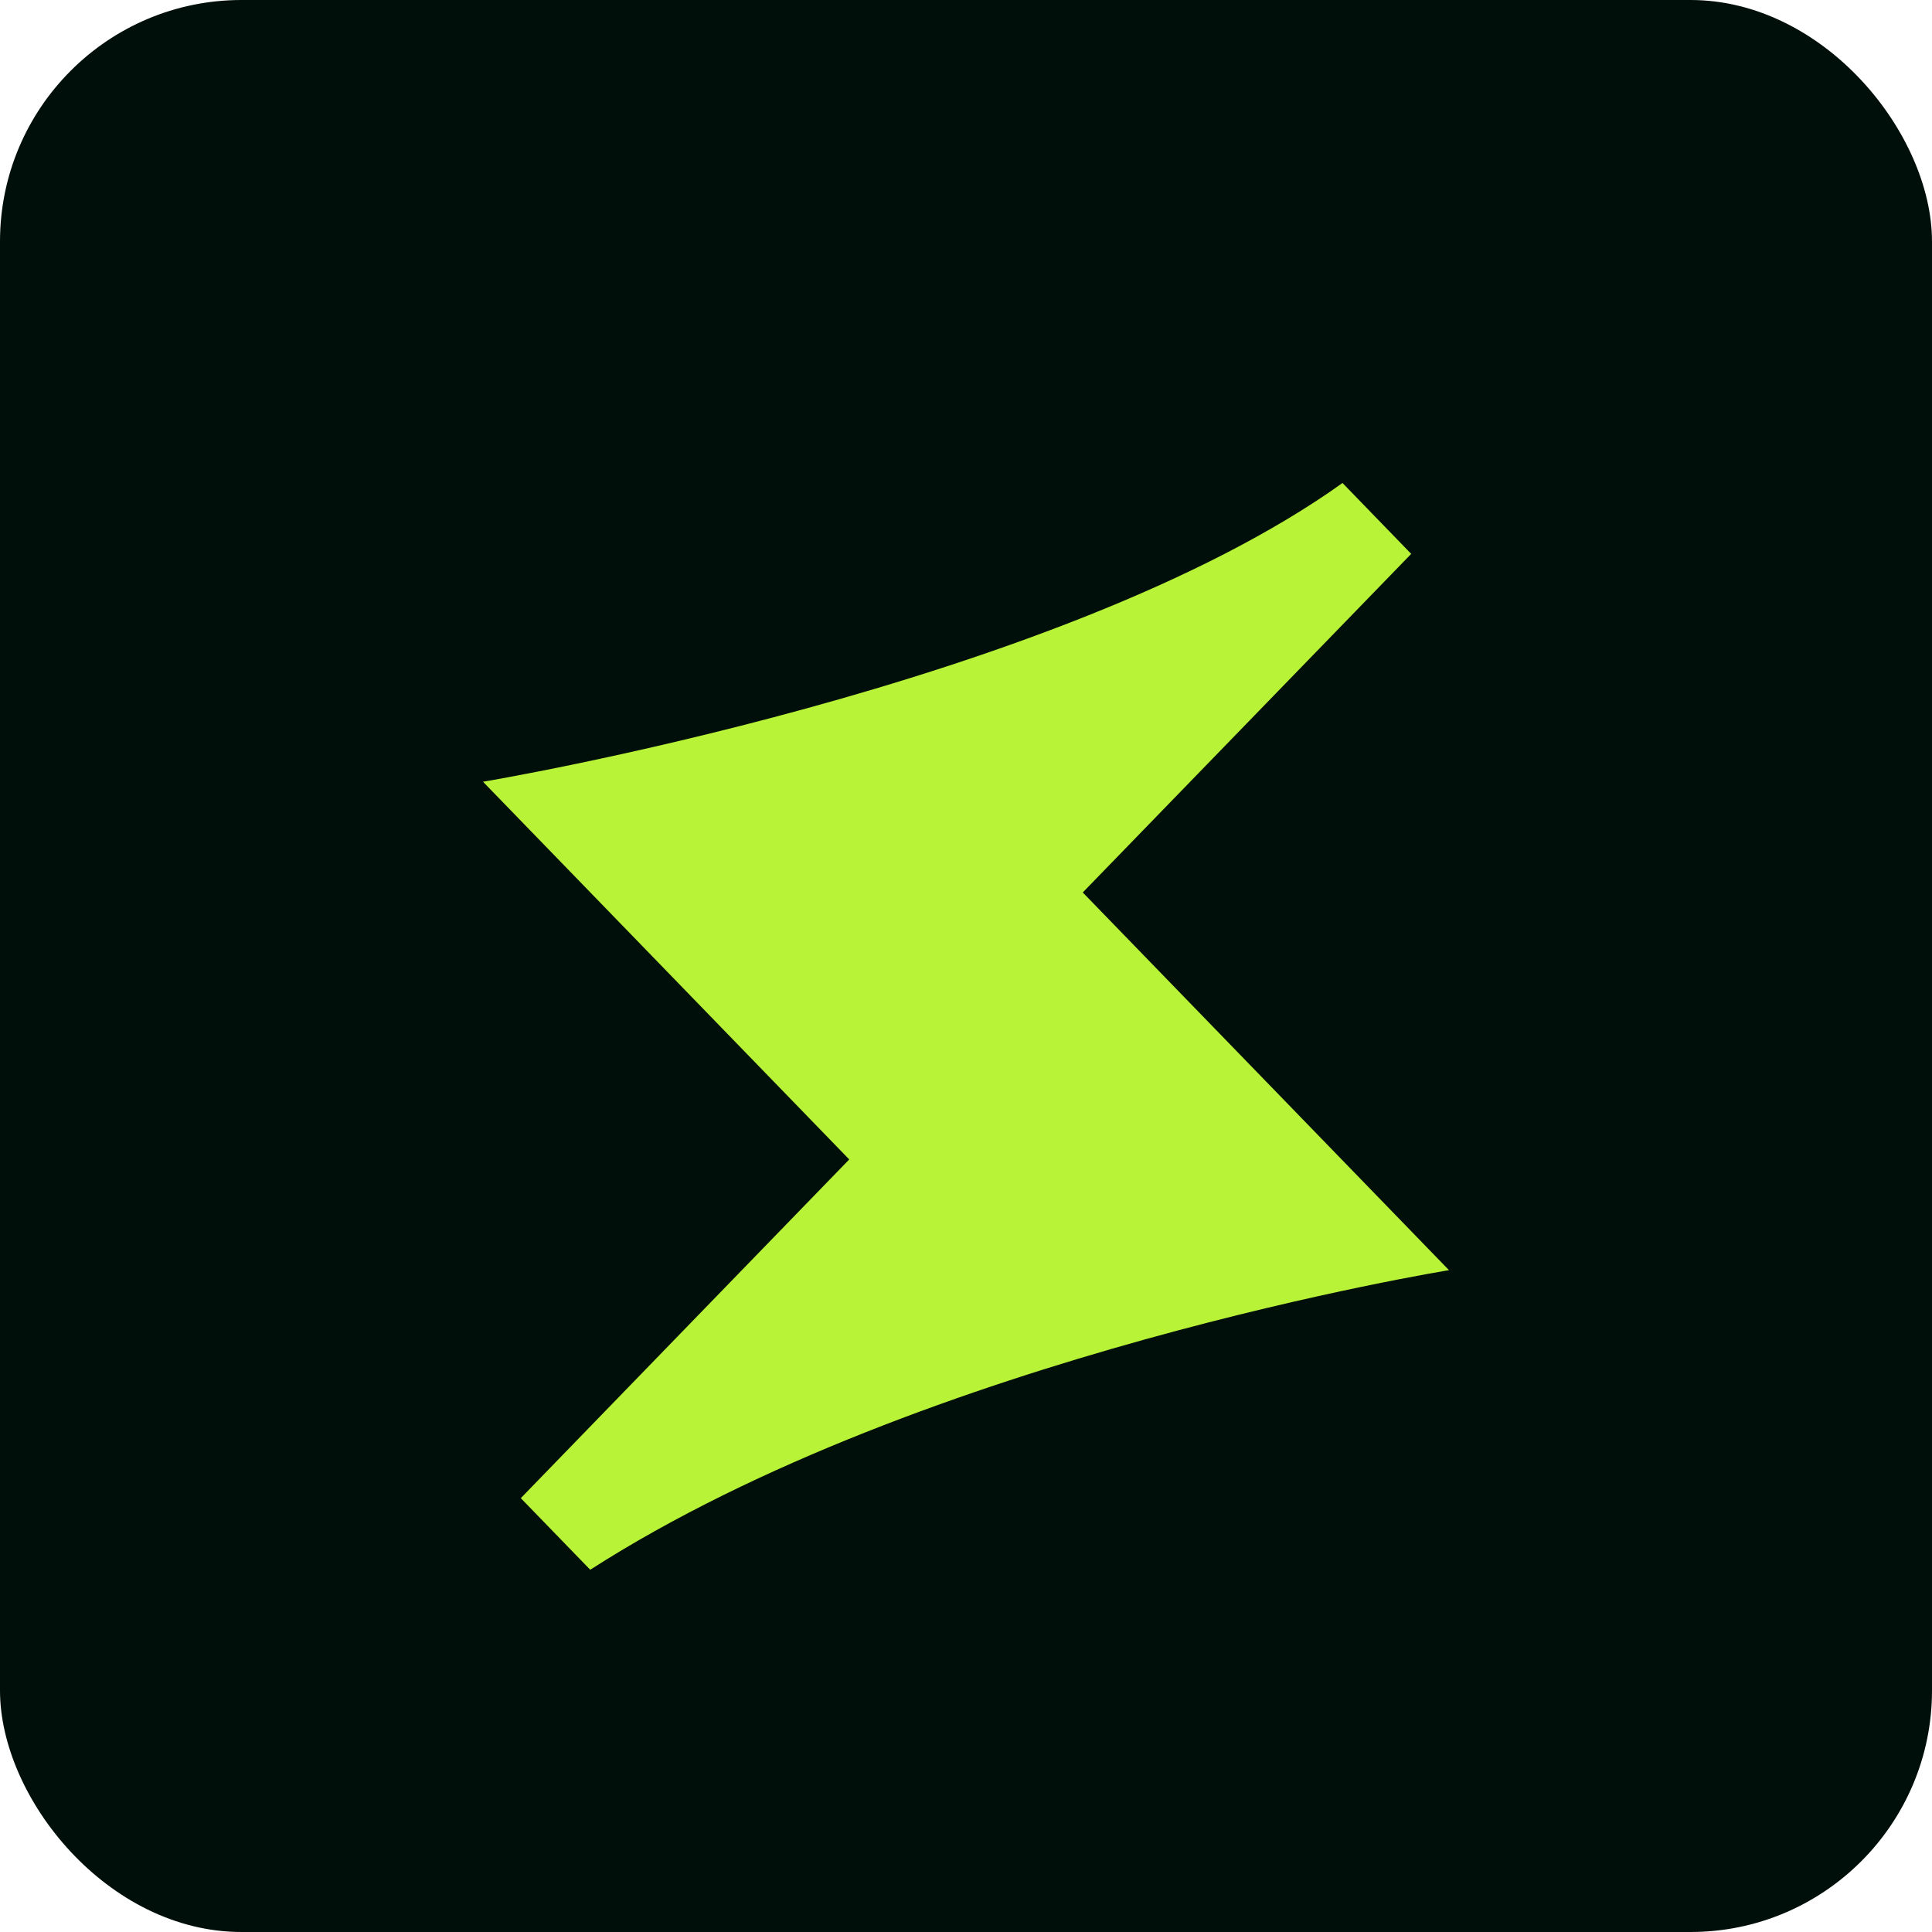 <svg width="16" height="16" viewBox="0 0 16 16" fill="none" xmlns="http://www.w3.org/2000/svg">
<rect width="16" height="16" rx="2" fill="#000F0A"/>
<path d="M11.687 4.587L8.967 7.391L12 10.519C12 10.519 7.66 11.22 4.888 13L4.313 12.407L7.033 9.602L4 6.474C4 6.474 8.772 5.679 11.118 4L11.687 4.587Z" fill="#B8F337"/>
</svg>
